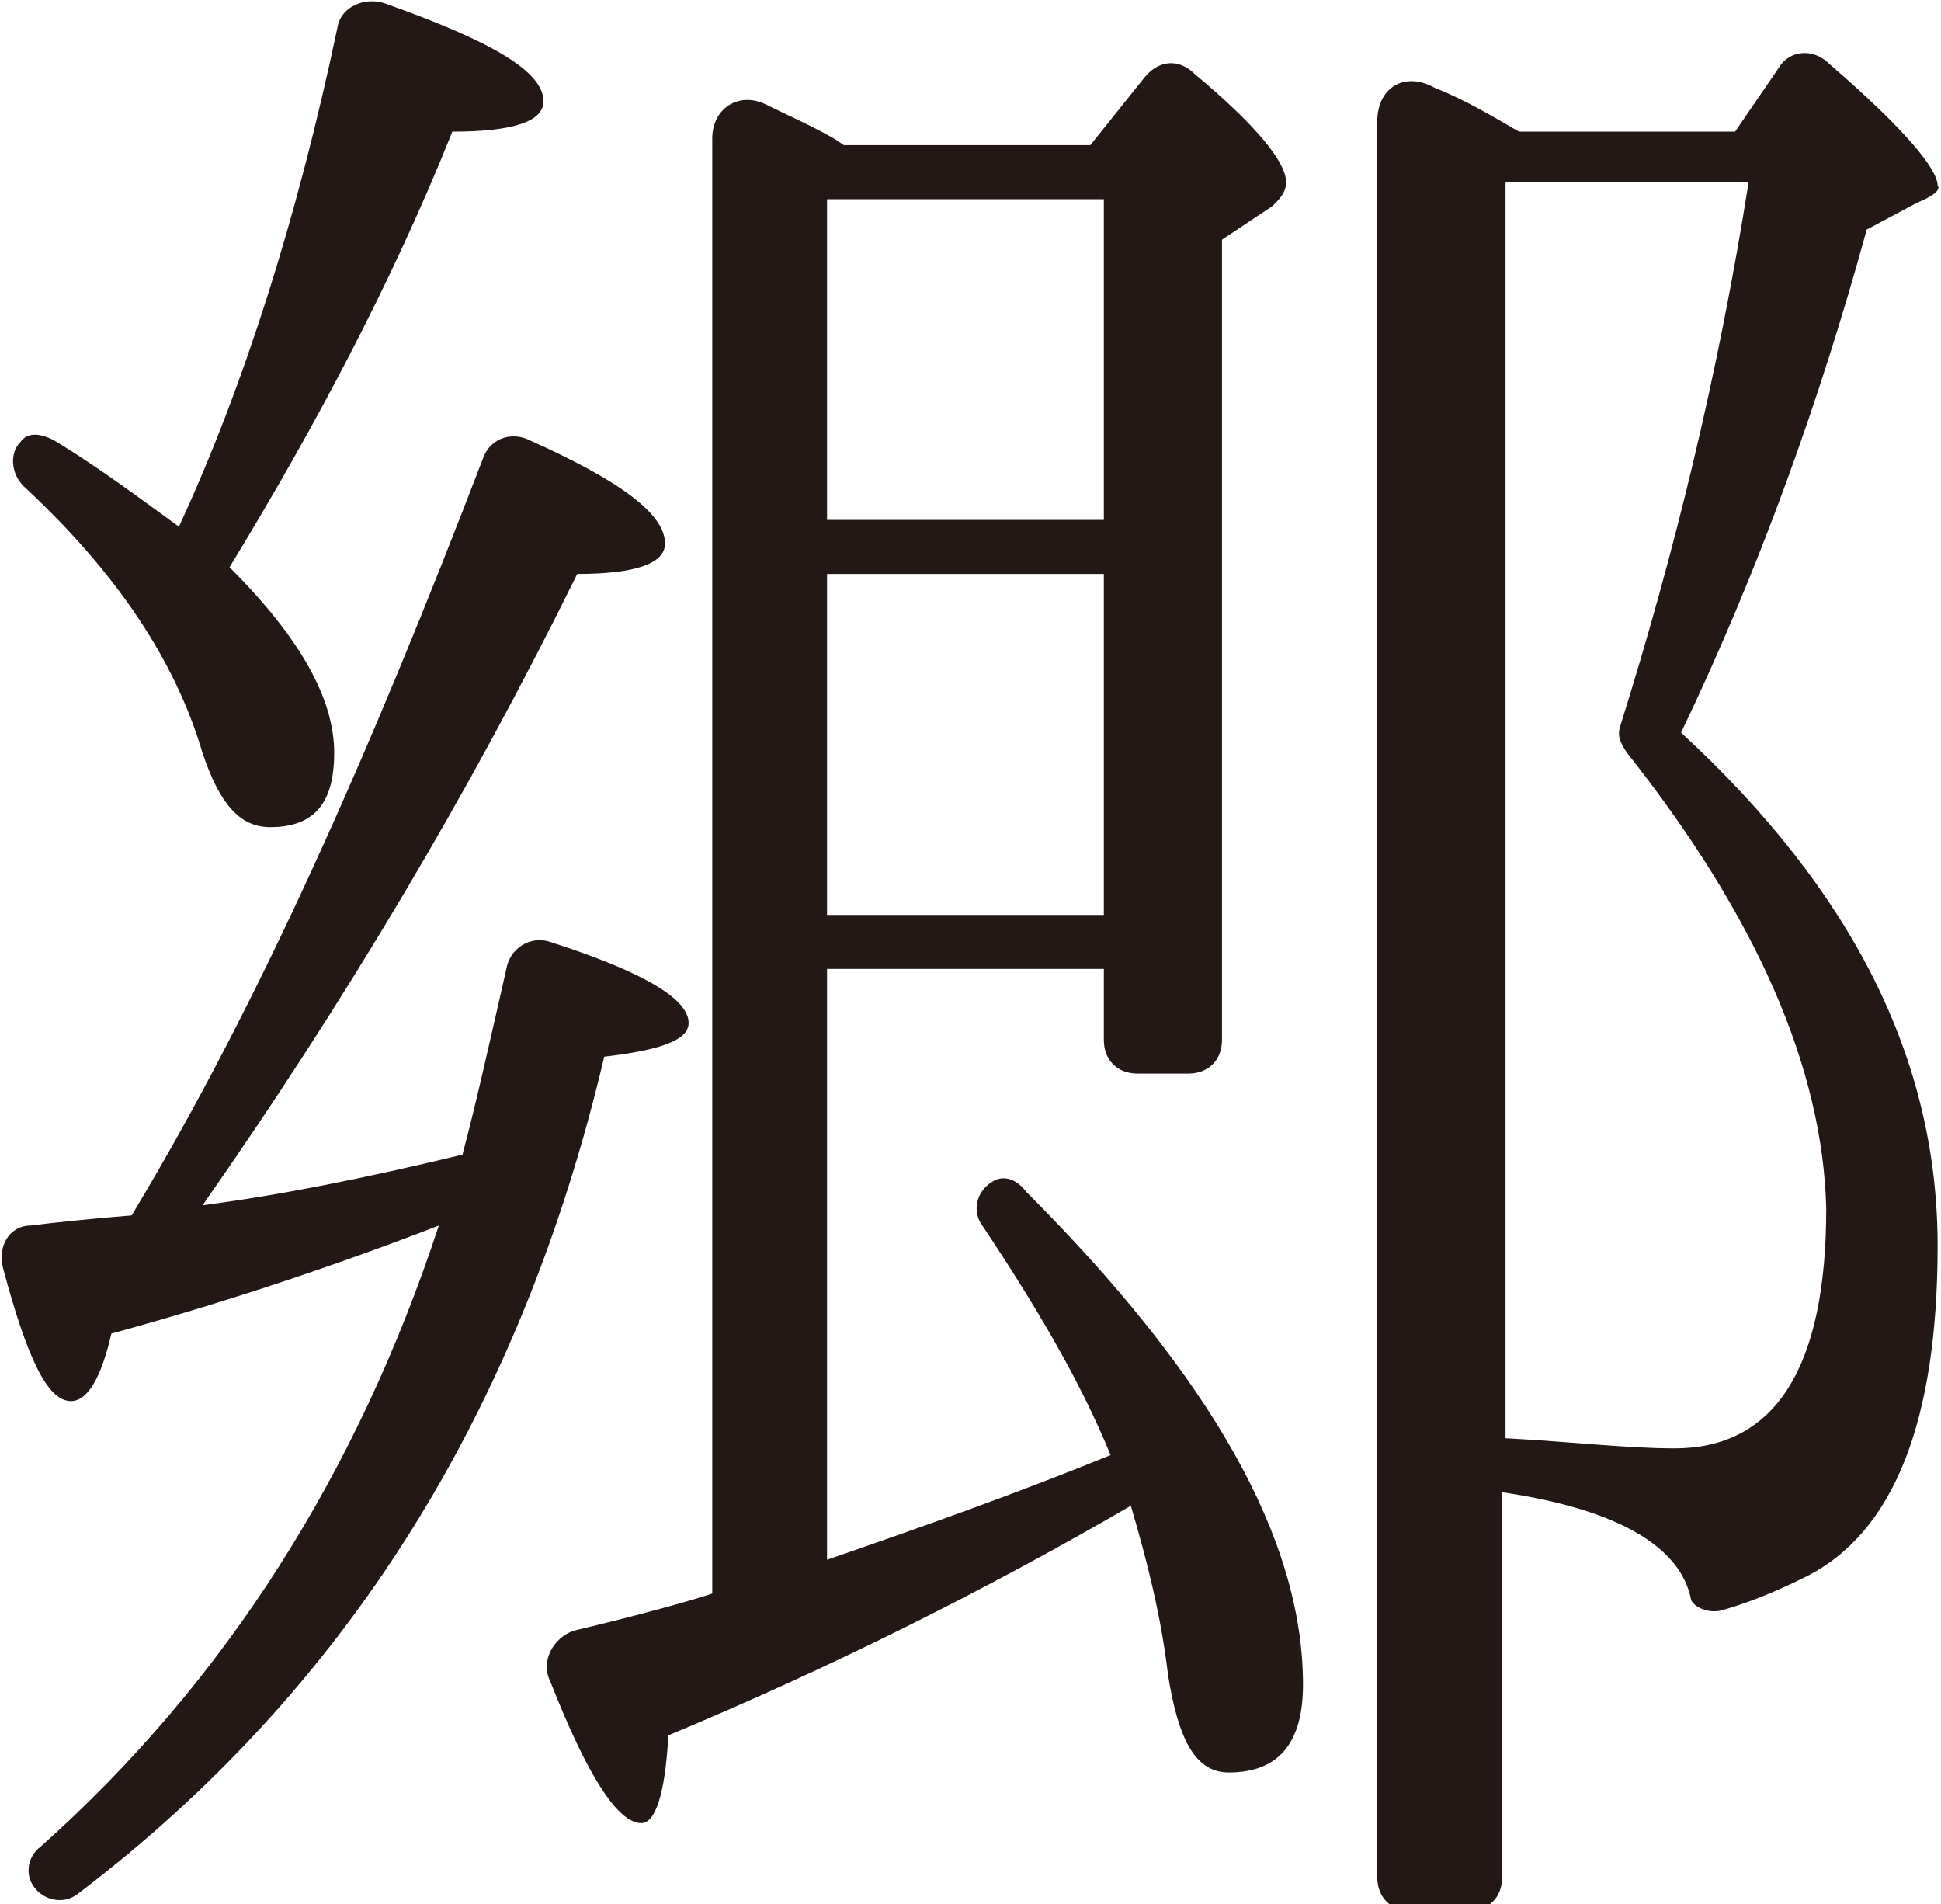 <svg id="main" xmlns="http://www.w3.org/2000/svg" width="57.5" height="56.4" viewBox="0 0 57.5 56.4"><style>.st0{fill:#CB3B08;} .st1{fill:#9F3427;} .st2{fill:#231815;} .st3{fill:#EAEAED;} .st4{fill:#D0D1D7;}</style><path class="st2" d="M17.9 31.3c-2.5 10.6-7.7 18.8-15.6 24.8-.4.3-.9.2-1.2-.1-.4-.4-.3-1 .1-1.3 5.5-4.9 9.4-11.1 11.8-18.4-3.1 1.2-6.4 2.3-9.7 3.2-.3 1.3-.7 2-1.2 2-.7 0-1.3-1.3-2-3.9-.2-.7.2-1.3.8-1.3.8-.1 1.8-.2 3-.3 3.8-6.3 7.1-13.8 10.4-22.4.2-.6.8-.8 1.3-.6 2.7 1.2 4.1 2.2 4.1 3.1 0 .6-.9.9-2.6.9-3.2 6.5-6.9 12.7-11.1 18.7 2.3-.3 4.8-.8 7.7-1.5.4-1.5.8-3.3 1.3-5.5.1-.6.7-1 1.3-.8 2.8.9 4.1 1.7 4.1 2.4 0 .5-.8.8-2.5 1zM13.4 3.9c-1.8 4.5-4.1 8.8-6.6 12.9 2.1 2.1 3.1 3.9 3.1 5.5 0 1.5-.6 2.2-1.9 2.2-.9 0-1.5-.7-2-2.2-.8-2.7-2.5-5.3-5.3-7.9-.4-.4-.4-1-.1-1.3.2-.3.6-.3 1.1 0 1.3.8 2.5 1.7 3.6 2.5C7.2 11.5 8.8 6.5 10 .8c.1-.6.8-.9 1.4-.7 3.1 1.1 4.7 2 4.7 2.9 0 .6-.9.9-2.7.9zm23 48.6c-1 0-1.5-1-1.8-2.9-.2-1.7-.6-3.3-1.1-5-4.3 2.5-8.9 4.8-13.7 6.8-.1 1.8-.4 2.6-.8 2.6-.7 0-1.6-1.4-2.7-4.2-.3-.6.1-1.3.7-1.5 2.1-.5 3.5-.9 4.1-1.1V4.1c0-.9.8-1.4 1.6-1 .6.3 1.3.6 2 1l.3.2h7.3l1.6-2c.4-.5 1-.6 1.5-.1 1.8 1.5 2.7 2.6 2.7 3.2 0 .3-.2.5-.4.7l-1.5 1v23.7c0 .6-.4 1-1 1h-1.5c-.6 0-1-.4-1-1v-2.1h-8.2v17.5c2.9-1 5.7-2 8.4-3.1-.9-2.2-2.2-4.4-3.8-6.8-.3-.4-.2-1 .3-1.3.3-.2.7-.1 1 .3 5.5 5.5 8.2 10.3 8.2 14.6 0 1.7-.7 2.6-2.2 2.6zm-3.7-37.1V5.9h-8.2v9.5h8.2zm0 11.7V17h-8.2v10.1h8.2zM56.8 6l-1.5.8c-1.4 5.1-3.2 10.1-5.5 14.9 5.1 4.7 7.6 9.7 7.6 15.2 0 5.2-1.3 8.5-3.9 9.8-1 .5-1.8.8-2.5 1-.4.1-.8-.1-.9-.3-.3-1.6-2.2-2.7-5.6-3.2v11.4c0 .6-.4 1-1 1h-1.7c-.6 0-1-.4-1-1v-52c0-1 .8-1.5 1.7-1 1 .4 1.8.9 2.5 1.3h6.4L52.7 2c.3-.5 1-.6 1.5-.1 2.2 1.9 3.2 3.1 3.2 3.6.1.1-.1.3-.6.5zm-8.6 16.3c-.2-.3-.3-.5-.2-.8 1.6-5.1 2.9-10.4 3.8-16.1h-7.2v37.2c1.9.1 3.6.3 5 .3 3 0 4.5-2.4 4.5-7.1-.1-4.2-2.1-8.7-5.9-13.5z"/></svg>
